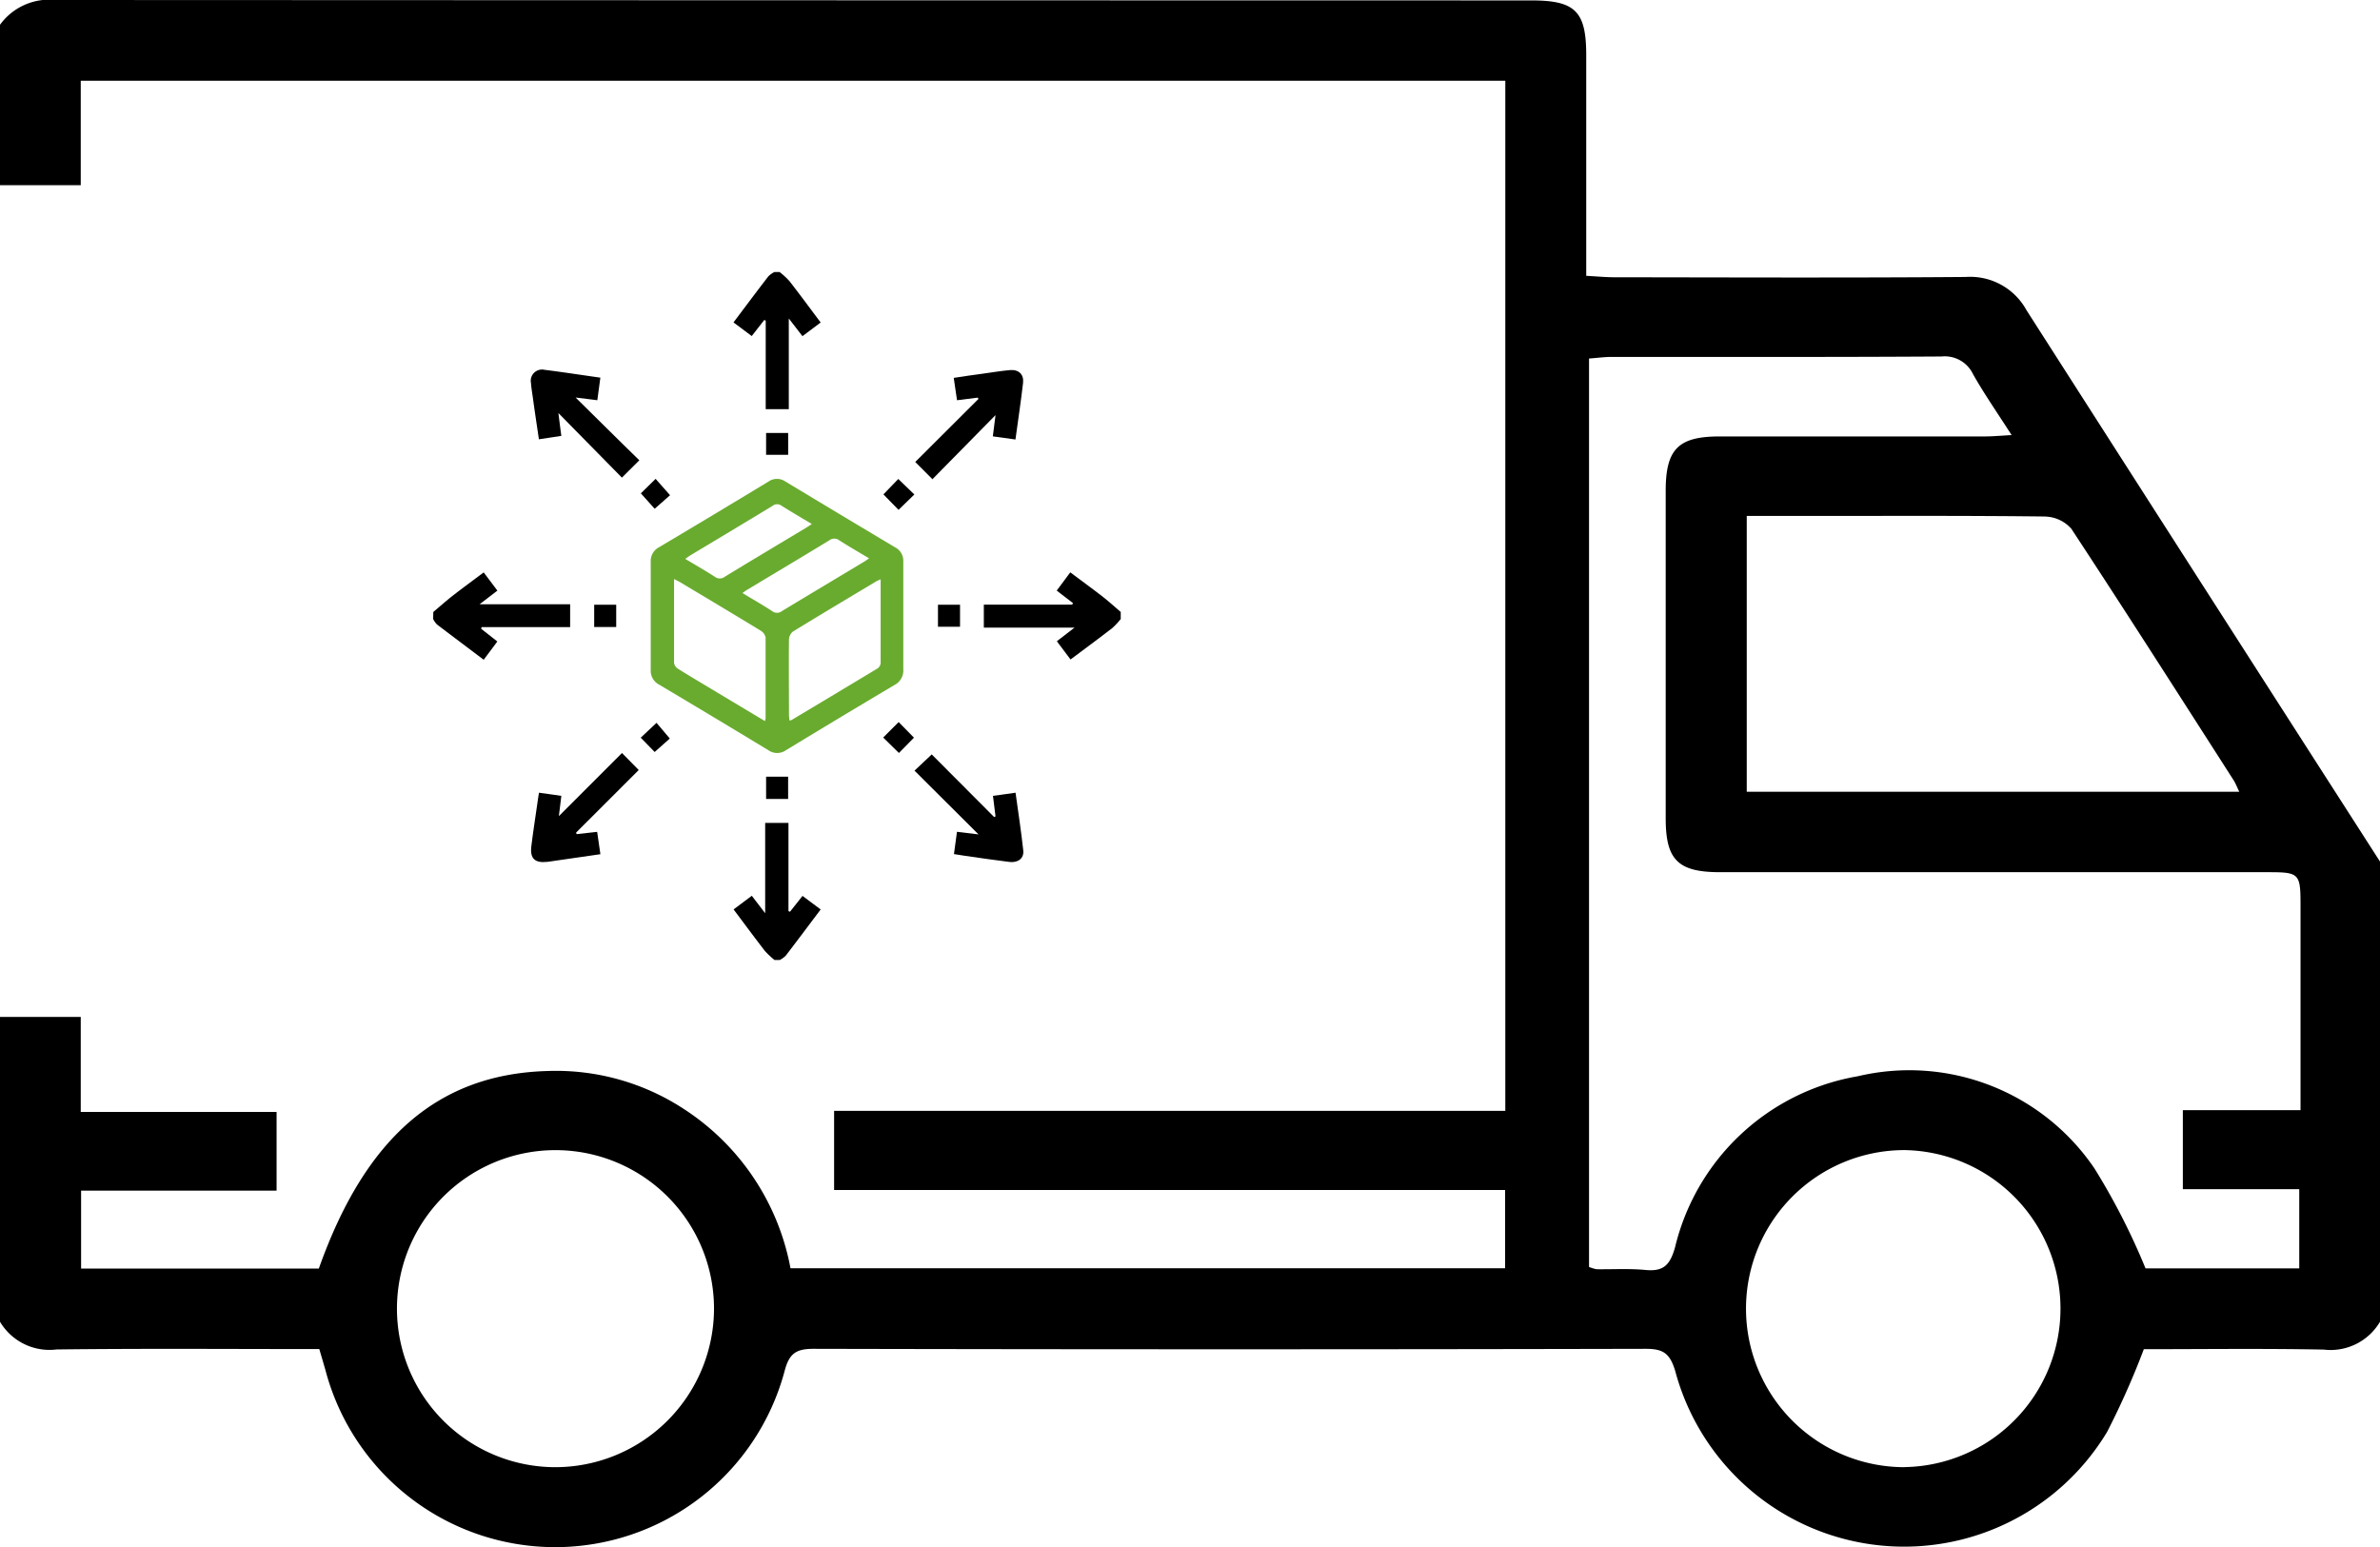<svg id="Ebene_1-2" xmlns="http://www.w3.org/2000/svg" width="56" height="36.403" viewBox="0 0 56 36.403">
  <path id="Pfad_559" data-name="Pfad 559" d="M47.683,7.3a1.511,1.511,0,0,0-1.432-.783c-2.752.022-5.505.01-8.257.007-.21,0-.42-.02-.671-.034V1.3C37.323.265,37.066.01,36.032.01Q18.673.008,1.31,0A1.431,1.431,0,0,0,0,.583V4.358H1.9V1.9H35.419V5.6c0,6.869,0,13.675,0,20.538H19.626V28H35.414v1.842H18.6A5.714,5.714,0,0,0,16.1,26.1a5.493,5.493,0,0,0-3.211-.9c-2.567.07-4.289,1.552-5.387,4.648H1.908V28.015h4.6V26.163H1.9V23.927H0V31.1a1.355,1.355,0,0,0,1.331.652c2.056-.025,4.114-.009,6.182-.009.055.187.1.341.146.5a5.589,5.589,0,0,0,10.8.025c.109-.423.27-.532.69-.531q9.785.022,19.569,0c.414,0,.572.1.7.525a5.575,5.575,0,0,0,10.162,1.428,18.869,18.869,0,0,0,.863-1.944c1.359,0,2.8-.019,4.234.009A1.349,1.349,0,0,0,56,31.1V20.272Q51.837,13.791,47.683,7.3ZM13.045,34.522A3.73,3.73,0,1,1,16.8,30.834,3.738,3.738,0,0,1,13.045,34.522ZM48.116,12.154a.853.853,0,0,1,.621.287c1.289,1.961,2.551,3.94,3.818,5.916.045.071.076.153.134.273H41.1v-6.49h1.5c1.839,0,3.678-.009,5.517.013Zm-3.3,22.368a3.73,3.73,0,1,1-.006-7.461,3.73,3.73,0,0,1,.006,7.459Zm9.32-8.4H51.361v1.858H54.1v1.864H50.483a15.838,15.838,0,0,0-1.2-2.349,5.264,5.264,0,0,0-5.572-2.171,5.352,5.352,0,0,0-4.3,4.032c-.121.421-.277.566-.7.525-.379-.036-.764-.012-1.148-.017a.948.948,0,0,1-.174-.054V8.436c.185-.013.359-.038.531-.038,2.589,0,5.177.006,7.764-.01a.736.736,0,0,1,.741.417c.258.458.56.89.907,1.432-.268.015-.452.032-.636.032q-3.117,0-6.233,0c-.976,0-1.269.3-1.27,1.276q0,3.854,0,7.71c0,.98.29,1.266,1.276,1.267q6.453,0,12.9,0c.734,0,.761.029.761.779v4.82Z"/>
  <g id="Gruppe_64" data-name="Gruppe 64" transform="translate(10.195 6.404)">
    <path id="Pfad_560" data-name="Pfad 560" d="M119.321,135.993a1.933,1.933,0,0,1-.225-.211c-.246-.319-.487-.645-.736-.977l.429-.321c.1.133.194.252.314.411V132.77h.548v2.075l.036.015c.095-.12.19-.239.295-.373l.427.319c-.279.37-.548.731-.823,1.089a.615.615,0,0,1-.139.1h-.127Z" transform="translate(-111.294 -119.811)"/>
    <path id="Pfad_561" data-name="Pfad 561" d="M119.448,43.911a1.832,1.832,0,0,1,.227.21c.245.315.481.637.734.973l-.429.322c-.1-.13-.194-.252-.321-.416v2.134h-.543V45.05a.233.233,0,0,1-.034-.015l-.295.378-.429-.321c.277-.368.545-.728.821-1.085a.554.554,0,0,1,.141-.1h.127Z" transform="translate(-111.294 -43.91)"/>
    <path id="Pfad_562" data-name="Pfad 562" d="M69.91,93.282c.15-.127.3-.26.454-.381.236-.184.478-.36.732-.551l.322.429L71,93.1H73.13v.538H71.048a.379.379,0,0,0-.012.038c.121.095.242.19.381.3l-.321.43c-.37-.28-.735-.554-1.1-.831a.515.515,0,0,1-.089-.128Z" transform="translate(-69.91 -85.286)"/>
    <path id="Pfad_563" data-name="Pfad 563" d="M161.966,93.441a1.772,1.772,0,0,1-.2.216c-.321.248-.646.489-.986.742-.106-.141-.209-.279-.322-.429l.417-.321H158.74v-.54h2.08c.006-.013.012-.025.016-.038l-.381-.293c.105-.14.206-.277.319-.429.254.19.5.37.747.56.152.118.295.248.44.372v.158Z" transform="translate(-145.786 -85.286)"/>
    <path id="Pfad_564" data-name="Pfad 564" d="M110.967,80.506c0,.416,0,.831,0,1.248a.386.386,0,0,1-.206.375q-1.282.761-2.556,1.536a.36.36,0,0,1-.411,0q-1.282-.777-2.57-1.543a.367.367,0,0,1-.2-.347c0-.847,0-1.695,0-2.543a.364.364,0,0,1,.2-.346q1.288-.766,2.571-1.543a.349.349,0,0,1,.4,0q1.291.779,2.584,1.55a.354.354,0,0,1,.188.335c0,.426,0,.853,0,1.279Zm-3.256,2.475a.482.482,0,0,0,.016-.069c0-.631,0-1.263,0-1.9a.241.241,0,0,0-.115-.16c-.629-.384-1.261-.761-1.893-1.139-.041-.025-.086-.045-.146-.076,0,.677,0,1.324,0,1.972a.2.2,0,0,0,.095.14c.335.209.675.408,1.014.613l1.03.617Zm2.718-3.337c-.05.023-.077.034-.1.048-.655.392-1.31.782-1.96,1.181a.255.255,0,0,0-.092.19c-.007.589,0,1.18,0,1.769,0,.044.009.088.013.133a.177.177,0,0,0,.044-.009q1.015-.606,2.03-1.218a.171.171,0,0,0,.07-.122c0-.647,0-1.295,0-1.972Zm-.265-.493c-.242-.146-.475-.279-.7-.423a.193.193,0,0,0-.241,0c-.642.391-1.288.776-1.931,1.162-.034.02-.064.044-.109.076.246.149.478.281.7.426a.184.184,0,0,0,.226,0c.643-.389,1.288-.774,1.932-1.161.035-.02.067-.045.117-.079Zm-1.349-.809c-.248-.149-.484-.286-.715-.432a.173.173,0,0,0-.211.006q-.965.584-1.934,1.164c-.036.022-.071.05-.118.082.244.146.471.277.693.419a.193.193,0,0,0,.239,0c.637-.389,1.279-.771,1.919-1.156.039-.023.076-.05.127-.083Z" transform="translate(-99.908 -72.416)" fill="#69ab2f"/>
    <path id="Pfad_565" data-name="Pfad 565" d="M86.308,60.662c.026.206.045.36.069.534l-.528.08c-.05-.341-.1-.666-.144-.993-.016-.109-.034-.219-.042-.328a.265.265,0,0,1,.315-.314c.432.054.863.121,1.317.185-.023.178-.047.346-.071.531l-.512-.064c.513.506,1.011,1,1.5,1.477l-.41.408-1.49-1.515Z" transform="translate(-83.364 -57.344)"/>
    <path id="Pfad_566" data-name="Pfad 566" d="M149.465,123.17c-.019-.155-.039-.311-.06-.484l.531-.074c.064.467.134.913.182,1.361.02.181-.123.293-.324.268-.35-.042-.7-.095-1.046-.144-.082-.012-.163-.026-.261-.041.025-.178.047-.343.071-.524l.507.061-1.506-1.5.405-.382,1.469,1.474.029-.015Z" transform="translate(-136.236 -110.364)"/>
    <path id="Pfad_567" data-name="Pfad 567" d="M85.866,122.433l.526.074c-.02.169-.039.324-.058.477l1.485-1.485.394.4-1.474,1.473.013.036.483-.054c.025.175.05.344.076.526l-1.031.149c-.073.01-.146.023-.219.031-.292.032-.41-.077-.375-.366.041-.34.095-.678.143-1.016C85.838,122.6,85.851,122.533,85.866,122.433Z" transform="translate(-83.379 -110.185)"/>
    <path id="Pfad_568" data-name="Pfad 568" d="M148.087,62.226l-.4-.4q.744-.742,1.489-1.485l-.02-.029-.486.061c-.026-.178-.05-.343-.077-.526.239-.036.465-.071.693-.1.209-.029.417-.064.626-.083s.334.1.312.3c-.05.438-.117.874-.179,1.333l-.532-.074c.022-.169.041-.325.063-.5l-1.49,1.514Z" transform="translate(-136.347 -57.36)"/>
    <path id="Pfad_569" data-name="Pfad 569" d="M124.129,69.86v.513h-.519V69.86Z" transform="translate(-115.779 -66.076)"/>
    <path id="Pfad_570" data-name="Pfad 570" d="M95.87,97.57h.518v.524H95.87Z" transform="translate(-92.084 -89.745)"/>
    <path id="Pfad_571" data-name="Pfad 571" d="M151.34,97.57h.519v.518h-.519Z" transform="translate(-139.465 -89.745)"/>
    <path id="Pfad_572" data-name="Pfad 572" d="M123.61,125.31h.518v.524h-.518Z" transform="translate(-115.779 -113.439)"/>
    <path id="Pfad_573" data-name="Pfad 573" d="M103.4,77.6c.1-.1.22-.216.347-.341l.34.385-.362.319c-.089-.1-.2-.226-.325-.363Z" transform="translate(-98.516 -72.396)"/>
    <path id="Pfad_574" data-name="Pfad 574" d="M142.54,77.642l.349-.362.378.365-.372.362c-.115-.118-.235-.242-.354-.363Z" transform="translate(-131.948 -72.414)"/>
    <path id="Pfad_575" data-name="Pfad 575" d="M103.708,117.315c-.1-.1-.214-.219-.328-.337l.372-.349.312.369Z" transform="translate(-98.499 -106.025)"/>
    <path id="Pfad_576" data-name="Pfad 576" d="M142.855,116.5l.36.367-.354.36-.37-.363Z" transform="translate(-131.905 -105.914)"/>
  </g>
</svg>
